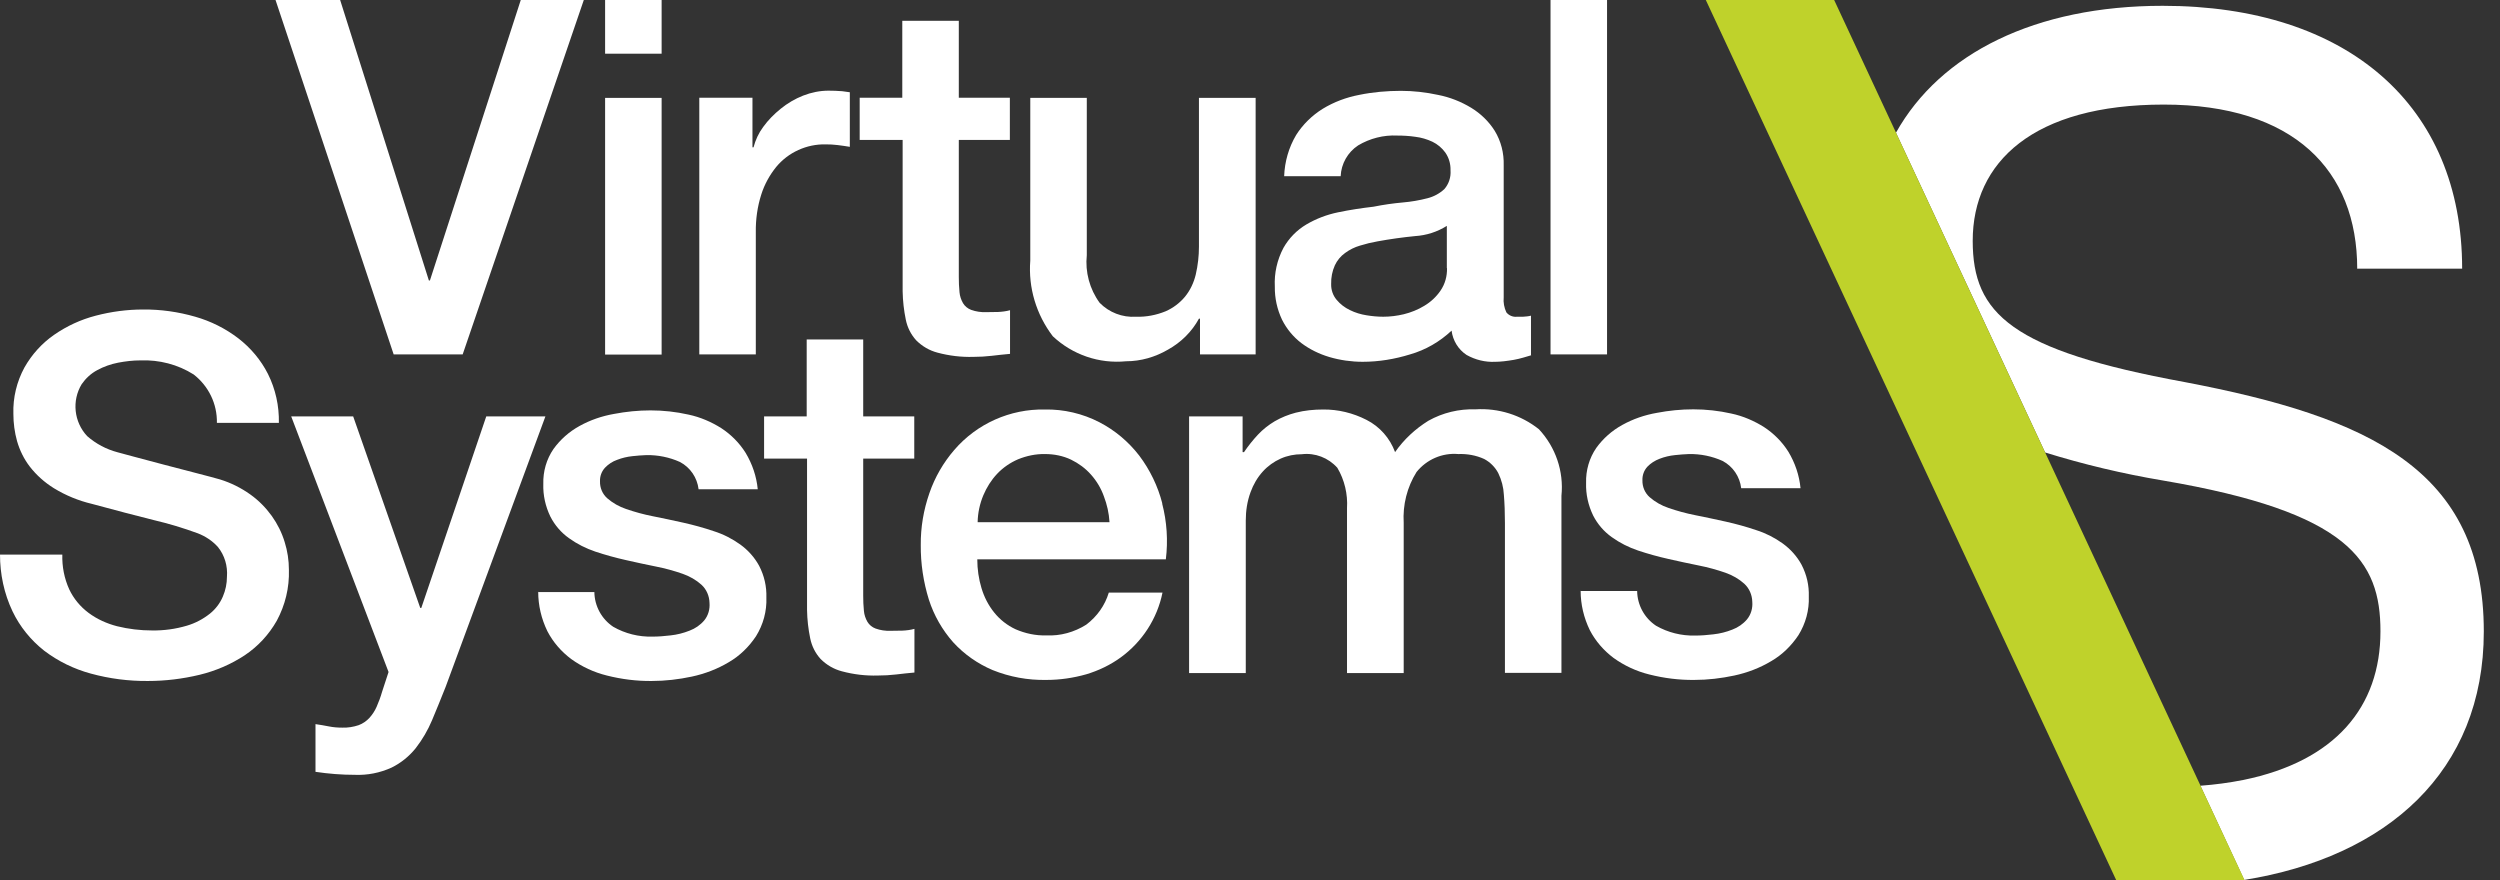 <svg width="142" height="50" viewBox="0 0 142 50" fill="none" xmlns="http://www.w3.org/2000/svg">
<rect x="0" y="0" width="142" height="50" fill="#333333" stroke="none"/>
<g clip-path="url(#clip0_580_304)">
<path d="M63.03 29.66H55.53C55.54 29.14 55.65 28.62 55.85 28.14C56.04 27.69 56.3 27.27 56.64 26.91C56.97 26.56 57.38 26.28 57.82 26.09C58.31 25.89 58.83 25.78 59.36 25.79C59.87 25.79 60.38 25.89 60.84 26.11C61.27 26.32 61.65 26.6 61.97 26.96C62.29 27.32 62.54 27.74 62.7 28.19C62.88 28.66 62.99 29.15 63.02 29.66M66.02 28.6C65.77 27.62 65.32 26.69 64.71 25.88C64.1 25.09 63.33 24.44 62.44 23.98C61.49 23.49 60.42 23.24 59.35 23.26C57.38 23.22 55.49 24.06 54.2 25.56C53.58 26.28 53.1 27.11 52.79 28.01C52.46 28.96 52.29 29.95 52.3 30.96C52.29 32.01 52.45 33.06 52.76 34.06C53.05 34.96 53.52 35.78 54.14 36.48C54.76 37.16 55.53 37.7 56.38 38.06C57.35 38.45 58.38 38.64 59.43 38.62C60.2 38.62 60.96 38.51 61.7 38.3C62.4 38.09 63.07 37.77 63.66 37.34C64.88 36.45 65.73 35.14 66.03 33.66H62.98C62.76 34.39 62.31 35.02 61.7 35.48C61.02 35.91 60.23 36.13 59.43 36.09C58.83 36.11 58.23 35.98 57.68 35.74C57.21 35.52 56.8 35.2 56.47 34.79C56.14 34.38 55.9 33.91 55.75 33.41C55.59 32.88 55.51 32.33 55.51 31.77H66.22C66.35 30.71 66.28 29.63 66.01 28.6" fill="white"/>
<path d="M0 31.49C0 32.61 0.23 33.71 0.71 34.72C1.13 35.6 1.75 36.36 2.51 36.96C3.3 37.56 4.2 38 5.16 38.26C6.22 38.55 7.31 38.69 8.4 38.68C9.39 38.68 10.37 38.56 11.33 38.33C12.24 38.11 13.11 37.74 13.9 37.22C14.65 36.72 15.27 36.05 15.72 35.26C16.2 34.37 16.44 33.38 16.41 32.37C16.41 31.83 16.33 31.3 16.17 30.79C16.01 30.26 15.76 29.76 15.44 29.31C15.1 28.84 14.69 28.42 14.21 28.08C13.69 27.71 13.11 27.42 12.49 27.23C12.22 27.15 11.79 27.04 11.18 26.88C10.57 26.72 9.95 26.56 9.3 26.39C8.66 26.22 8.08 26.07 7.57 25.93C7.05 25.79 6.76 25.71 6.68 25.69C6.04 25.52 5.45 25.21 4.95 24.77C4.2 23.97 4.07 22.76 4.64 21.82C4.87 21.49 5.17 21.21 5.53 21.02C5.9 20.82 6.3 20.68 6.71 20.6C7.13 20.52 7.55 20.47 7.98 20.47C9.04 20.43 10.1 20.7 11 21.27C11.85 21.93 12.34 22.94 12.32 24.02H15.84C15.86 23.06 15.65 22.1 15.22 21.24C14.82 20.45 14.24 19.76 13.54 19.22C12.81 18.66 11.97 18.24 11.09 17.99C10.12 17.71 9.12 17.57 8.12 17.58C7.22 17.58 6.32 17.7 5.44 17.93C4.59 18.15 3.79 18.52 3.07 19.02C2.38 19.5 1.81 20.13 1.39 20.87C0.95 21.68 0.73 22.59 0.76 23.51C0.76 24.03 0.83 24.56 0.97 25.06C1.12 25.58 1.36 26.07 1.69 26.5C2.07 26.99 2.53 27.4 3.06 27.73C3.73 28.14 4.46 28.44 5.22 28.62C6.61 29 7.78 29.3 8.73 29.54C9.58 29.74 10.41 29.99 11.23 30.29C11.67 30.46 12.06 30.72 12.37 31.06C12.76 31.54 12.94 32.15 12.89 32.77C12.89 33.15 12.81 33.53 12.66 33.88C12.5 34.26 12.25 34.59 11.93 34.85C11.54 35.16 11.09 35.4 10.61 35.54C9.97 35.73 9.3 35.82 8.64 35.81C7.97 35.81 7.3 35.73 6.65 35.57C6.07 35.42 5.51 35.17 5.03 34.81C4.56 34.46 4.18 34 3.93 33.47C3.65 32.85 3.52 32.18 3.54 31.5H0V31.49Z" fill="white"/>
<path d="M22.07 38.17L21.7 39.3C21.62 39.59 21.51 39.87 21.39 40.15C21.29 40.38 21.15 40.59 20.98 40.78C20.81 40.96 20.61 41.1 20.37 41.19C20.07 41.29 19.76 41.34 19.44 41.33C19.18 41.33 18.93 41.31 18.68 41.26C18.44 41.21 18.18 41.17 17.92 41.13V43.84C18.66 43.95 19.4 44.01 20.15 44.01C20.87 44.04 21.58 43.9 22.24 43.6C22.77 43.34 23.24 42.96 23.61 42.5C23.99 42.01 24.3 41.48 24.54 40.91C24.79 40.31 25.05 39.68 25.31 39.02L30.98 23.65H27.62L23.93 34.53H23.87L20.06 23.65H16.54L22.07 38.17Z" fill="white"/>
<path d="M30.57 33.61C30.57 34.39 30.75 35.15 31.09 35.85C31.41 36.47 31.88 37.01 32.44 37.43C33.05 37.87 33.74 38.19 34.47 38.37C35.3 38.58 36.16 38.69 37.02 38.68C37.79 38.68 38.55 38.59 39.3 38.43C40.04 38.27 40.75 38 41.4 37.61C42.02 37.25 42.54 36.74 42.94 36.14C43.35 35.48 43.56 34.72 43.53 33.94C43.55 33.31 43.41 32.7 43.12 32.14C42.86 31.66 42.49 31.25 42.05 30.93C41.59 30.6 41.08 30.34 40.54 30.17C39.98 29.98 39.4 29.82 38.82 29.69C38.22 29.56 37.64 29.43 37.07 29.32C36.56 29.22 36.05 29.08 35.56 28.91C35.17 28.78 34.8 28.57 34.49 28.3C34.22 28.06 34.07 27.71 34.08 27.34C34.07 27.05 34.17 26.78 34.36 26.57C34.55 26.37 34.79 26.21 35.05 26.12C35.33 26.01 35.63 25.94 35.92 25.91C36.19 25.88 36.45 25.86 36.72 25.85C37.37 25.84 38.02 25.97 38.62 26.24C39.21 26.55 39.6 27.13 39.68 27.79H43.04C42.97 27.06 42.73 26.35 42.35 25.72C42 25.16 41.52 24.68 40.97 24.32C40.4 23.96 39.77 23.69 39.11 23.55C38.4 23.39 37.68 23.31 36.95 23.31C36.25 23.31 35.56 23.38 34.88 23.51C34.19 23.63 33.52 23.86 32.91 24.2C32.33 24.52 31.83 24.96 31.44 25.5C31.04 26.08 30.84 26.78 30.86 27.49C30.84 28.13 30.98 28.76 31.26 29.34C31.51 29.83 31.87 30.25 32.32 30.57C32.78 30.9 33.28 31.15 33.81 31.33C34.38 31.52 34.96 31.68 35.54 31.81C36.12 31.94 36.7 32.07 37.26 32.18C37.77 32.28 38.28 32.42 38.77 32.59C39.17 32.73 39.54 32.94 39.85 33.22C40.13 33.48 40.29 33.85 40.3 34.24C40.33 34.6 40.23 34.96 40 35.24C39.78 35.5 39.49 35.7 39.17 35.82C38.82 35.96 38.46 36.05 38.09 36.09C37.75 36.13 37.41 36.16 37.06 36.16C36.28 36.18 35.51 35.99 34.83 35.6C34.17 35.16 33.77 34.42 33.76 33.63H30.55L30.57 33.61Z" fill="white"/>
<path d="M43.42 26.05H45.84V34.65C45.85 35.19 45.91 35.73 46.02 36.26C46.11 36.7 46.31 37.1 46.61 37.43C46.95 37.77 47.36 38.01 47.82 38.13C48.49 38.31 49.17 38.39 49.86 38.37C50.21 38.37 50.56 38.35 50.9 38.31C51.24 38.27 51.59 38.23 51.94 38.2V35.72C51.72 35.78 51.49 35.81 51.26 35.82C51.03 35.82 50.81 35.83 50.58 35.83C50.29 35.84 50.01 35.8 49.73 35.7C49.54 35.63 49.37 35.49 49.27 35.32C49.16 35.13 49.09 34.92 49.07 34.7C49.04 34.41 49.03 34.12 49.03 33.83V26.05H51.93V23.65H49.03V19.28H45.82V23.65H43.4V26.05H43.42Z" fill="white"/>
<path d="M67.55 38.23H70.76V29.57C70.76 29.02 70.84 28.48 71.03 27.96C71.19 27.52 71.42 27.12 71.73 26.78C72.01 26.47 72.36 26.22 72.74 26.05C73.12 25.88 73.53 25.8 73.94 25.8C74.7 25.71 75.45 26 75.96 26.57C76.37 27.26 76.56 28.07 76.51 28.87V38.23H79.73V29.69C79.67 28.68 79.92 27.67 80.46 26.81C81.03 26.1 81.92 25.71 82.83 25.79C83.33 25.77 83.84 25.86 84.3 26.07C84.64 26.25 84.92 26.53 85.1 26.87C85.29 27.26 85.4 27.68 85.42 28.11C85.46 28.59 85.48 29.12 85.48 29.7V38.22H88.69V28.16C88.83 26.77 88.36 25.4 87.41 24.38C86.39 23.57 85.11 23.17 83.81 23.25C82.87 23.22 81.95 23.44 81.13 23.9C80.39 24.36 79.74 24.96 79.24 25.68C78.95 24.89 78.37 24.23 77.62 23.85C76.86 23.46 76.01 23.25 75.15 23.26C74.63 23.26 74.11 23.31 73.6 23.44C73.18 23.55 72.78 23.71 72.4 23.93C72.05 24.14 71.73 24.39 71.45 24.69C71.16 25 70.9 25.33 70.66 25.68H70.58V23.65H67.54V38.23H67.55Z" fill="white"/>
<path d="M89.78 33.55C89.78 34.33 89.96 35.09 90.3 35.79C90.62 36.41 91.09 36.95 91.65 37.37C92.26 37.81 92.95 38.13 93.68 38.31C94.51 38.52 95.37 38.63 96.23 38.62C97 38.62 97.76 38.53 98.51 38.37C99.25 38.21 99.96 37.94 100.61 37.55C101.23 37.19 101.75 36.68 102.15 36.08C102.56 35.42 102.77 34.66 102.74 33.88C102.76 33.25 102.62 32.64 102.33 32.08C102.07 31.6 101.7 31.19 101.26 30.87C100.8 30.54 100.29 30.28 99.75 30.11C99.19 29.92 98.61 29.76 98.03 29.63C97.43 29.5 96.85 29.37 96.28 29.26C95.77 29.16 95.26 29.02 94.77 28.85C94.38 28.72 94.01 28.51 93.7 28.24C93.43 28 93.28 27.65 93.29 27.28C93.28 26.99 93.38 26.72 93.57 26.51C93.76 26.31 94 26.16 94.26 26.06C94.54 25.95 94.84 25.88 95.14 25.85C95.41 25.82 95.67 25.8 95.94 25.79C96.59 25.78 97.24 25.91 97.84 26.18C98.43 26.49 98.82 27.07 98.9 27.73H102.27C102.2 27 101.96 26.29 101.58 25.66C101.23 25.1 100.75 24.62 100.2 24.26C99.63 23.9 99 23.63 98.34 23.49C97.63 23.33 96.91 23.25 96.18 23.25C95.48 23.25 94.79 23.32 94.11 23.45C93.42 23.57 92.75 23.8 92.14 24.14C91.56 24.46 91.06 24.9 90.67 25.44C90.27 26.02 90.07 26.72 90.09 27.43C90.07 28.07 90.21 28.7 90.49 29.28C90.74 29.77 91.1 30.19 91.55 30.51C92.01 30.84 92.51 31.09 93.04 31.27C93.61 31.46 94.19 31.62 94.77 31.75C95.35 31.88 95.93 32.01 96.49 32.12C97 32.22 97.51 32.36 98 32.53C98.4 32.67 98.77 32.88 99.08 33.16C99.36 33.42 99.52 33.79 99.53 34.18C99.56 34.54 99.46 34.9 99.23 35.18C99.01 35.44 98.72 35.64 98.4 35.76C98.05 35.9 97.69 35.99 97.32 36.03C96.98 36.07 96.64 36.1 96.29 36.1C95.51 36.12 94.74 35.93 94.06 35.54C93.4 35.1 93 34.36 92.99 33.57H89.77L89.78 33.55Z" fill="white"/>
<path d="M22.36 20.13H26.28L33.16 0H29.58L24.42 15.93H24.36L19.32 0H15.65L22.36 20.13Z" fill="white"/>
<path d="M37.58 0H34.37V3.05H37.58V0Z" fill="white"/>
<path d="M37.58 5.56H34.37V20.14H37.58V5.56Z" fill="white"/>
<path d="M39.72 20.13H42.93V13.19C42.92 12.46 43.02 11.74 43.24 11.05C43.42 10.48 43.71 9.95 44.09 9.48C44.43 9.07 44.86 8.74 45.35 8.52C45.83 8.3 46.36 8.19 46.89 8.2C47.12 8.2 47.35 8.21 47.58 8.24C47.81 8.27 48.04 8.3 48.27 8.34V5.24L47.83 5.18C47.57 5.16 47.31 5.15 47.06 5.15C46.57 5.15 46.08 5.25 45.62 5.43C45.16 5.61 44.72 5.87 44.34 6.18C43.97 6.48 43.63 6.82 43.35 7.21C43.09 7.56 42.91 7.95 42.8 8.37H42.74V5.55H39.72V20.13Z" fill="white"/>
<path d="M48.85 7.95H51.27V16.55C51.28 17.09 51.34 17.63 51.45 18.16C51.54 18.6 51.74 19 52.04 19.33C52.38 19.67 52.79 19.91 53.25 20.03C53.92 20.21 54.6 20.29 55.29 20.27C55.64 20.27 55.99 20.25 56.33 20.21C56.67 20.17 57.02 20.13 57.37 20.1V17.62C57.15 17.68 56.92 17.71 56.69 17.72C56.46 17.72 56.24 17.73 56.01 17.73C55.72 17.74 55.44 17.7 55.16 17.6C54.97 17.53 54.8 17.39 54.7 17.22C54.59 17.03 54.52 16.82 54.5 16.6C54.47 16.31 54.46 16.02 54.46 15.73V7.95H57.36V5.55H54.46V1.18H51.25V5.55H48.83V7.95H48.85Z" fill="white"/>
<path d="M71.31 5.56H68.1V14.01C68.1 14.54 68.04 15.07 67.92 15.59C67.81 16.05 67.61 16.48 67.31 16.85C67.01 17.21 66.64 17.49 66.21 17.68C65.67 17.9 65.1 18.01 64.52 17.99C63.75 18.04 63 17.75 62.46 17.2C61.89 16.42 61.63 15.45 61.73 14.49V5.56H58.52V14.8C58.4 16.34 58.86 17.87 59.8 19.1C60.92 20.15 62.43 20.67 63.96 20.52C64.8 20.52 65.62 20.28 66.34 19.86C67.08 19.45 67.7 18.84 68.1 18.1H68.16V20.13H71.32V5.56H71.31Z" fill="white"/>
<path d="M82.19 15.23C82.2 15.69 82.08 16.13 81.82 16.51C81.58 16.86 81.27 17.15 80.9 17.37C80.54 17.59 80.14 17.75 79.73 17.85C79.35 17.94 78.96 17.99 78.57 17.99C78.25 17.99 77.94 17.96 77.63 17.91C77.3 17.86 76.97 17.76 76.67 17.61C76.38 17.47 76.13 17.28 75.92 17.03C75.71 16.78 75.6 16.46 75.61 16.13C75.6 15.77 75.67 15.4 75.82 15.07C75.95 14.79 76.15 14.55 76.4 14.37C76.66 14.18 76.94 14.04 77.25 13.95C77.57 13.85 77.9 13.77 78.24 13.71C78.95 13.58 79.67 13.48 80.38 13.41C81.02 13.37 81.64 13.17 82.18 12.83V15.23H82.19ZM86.96 20.16V17.93C86.81 17.97 86.66 17.98 86.51 17.99H86.17C85.94 18.02 85.7 17.92 85.56 17.74C85.44 17.48 85.38 17.18 85.41 16.89V9.39C85.43 8.7 85.26 8.02 84.9 7.43C84.56 6.89 84.1 6.45 83.56 6.12C82.98 5.77 82.35 5.52 81.68 5.39C80.99 5.24 80.28 5.16 79.57 5.16C78.78 5.16 77.98 5.23 77.2 5.39C76.47 5.53 75.77 5.79 75.13 6.18C74.52 6.56 74 7.07 73.62 7.67C73.2 8.38 72.97 9.18 72.94 10.01H76.15C76.18 9.3 76.55 8.65 77.14 8.26C77.81 7.86 78.59 7.66 79.37 7.7C79.71 7.7 80.05 7.72 80.39 7.77C80.73 7.81 81.06 7.91 81.36 8.05C81.65 8.19 81.9 8.4 82.09 8.66C82.3 8.96 82.4 9.31 82.39 9.68C82.42 10.07 82.29 10.45 82.04 10.74C81.77 10.99 81.44 11.17 81.08 11.26C80.62 11.38 80.15 11.46 79.68 11.5C79.12 11.55 78.57 11.63 78.02 11.74C77.34 11.82 76.67 11.92 76 12.06C75.37 12.19 74.76 12.42 74.2 12.75C73.66 13.07 73.21 13.53 72.9 14.08C72.54 14.76 72.37 15.52 72.41 16.28C72.4 16.93 72.54 17.57 72.82 18.16C73.08 18.68 73.46 19.14 73.92 19.49C74.4 19.85 74.94 20.11 75.51 20.28C76.12 20.46 76.76 20.55 77.4 20.55C78.31 20.55 79.22 20.4 80.09 20.13C80.97 19.88 81.78 19.41 82.45 18.78C82.52 19.34 82.83 19.85 83.3 20.16C83.8 20.44 84.36 20.58 84.94 20.55C85.07 20.55 85.23 20.54 85.42 20.52C85.61 20.5 85.8 20.47 85.98 20.44C86.16 20.41 86.35 20.36 86.53 20.31C86.71 20.26 86.85 20.22 86.97 20.18" fill="white"/>
<path d="M91.28 0H88.07V20.13H91.28V0Z" fill="white"/>
<path d="M133.91 15.26H139.85C139.85 6 133.35 0.33 122.84 0.33C115.61 0.33 110.21 3.03 107.69 7.54L116.16 25.7C118.35 26.38 120.58 26.91 122.84 27.29C133.42 29.09 135.21 31.85 135.21 35.86C135.21 40.16 132.64 43.23 127.43 44.3C126.62 44.46 125.8 44.57 124.98 44.63L127.47 49.98C135.58 48.68 141.08 43.82 141.08 35.87C141.08 26.68 134.58 23.7 124.08 21.7C114.26 19.9 112.05 17.83 112.05 13.68C112.05 9.19 115.51 5.94 122.9 5.94C130.29 5.94 133.89 9.67 133.89 15.27" fill="white"/>
<path d="M96.89 0H104.18L127.49 49.99H120.2L96.89 0Z" fill="#BFD22B"/>
</g>
<defs>
<clipPath id="clip0_580_304">
<rect width="141.1" height="49.99" fill="white"/>
</clipPath>
</defs>
</svg>
